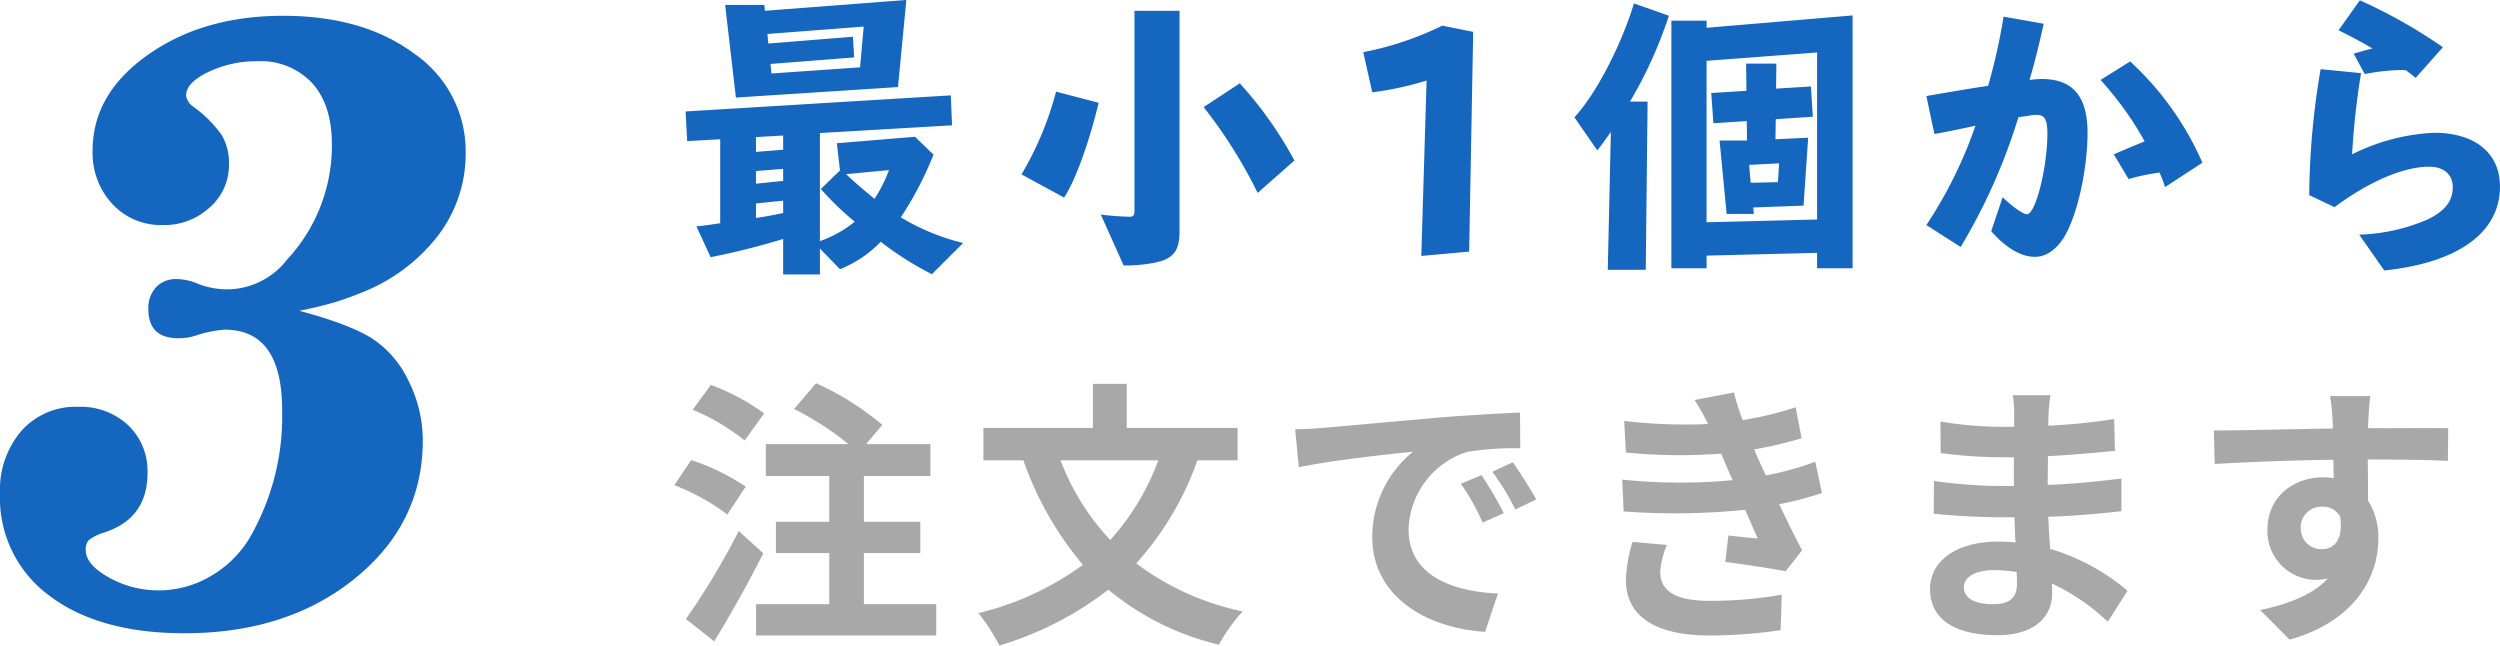 <svg xmlns="http://www.w3.org/2000/svg" width="340.105" height="87.818" viewBox="0 0 340.105 87.818">
  <g id="グループ_8527" data-name="グループ 8527" transform="translate(14676.583 -2611.602)">
    <g id="グループ_8502" data-name="グループ 8502" transform="translate(-7090 401)">
      <path id="パス_10455" data-name="パス 10455" d="M15.96,2.94h5V-.588l2.73,2.814a15.948,15.948,0,0,0,5.544-3.738A41.317,41.317,0,0,0,36.2,2.9l4.242-4.242A30.184,30.184,0,0,1,31.962-4.83a46.536,46.536,0,0,0,4.452-8.526l-2.52-2.436-10.626.882.42,3.7-2.6,2.52A38.917,38.917,0,0,0,25.7-4.242,15.289,15.289,0,0,1,20.958-1.6V-16.3l17.976-1.05-.168-4.074L2.688-19.236,2.9-15.2l4.494-.252V-4.032c-1.638.252-2.52.378-3.234.42L6.09.588A99.768,99.768,0,0,0,15.96-1.89Zm-3.7-9.66,3.7-.378v1.68c-2.016.42-2.562.5-3.7.672Zm18.1-4.536A20.031,20.031,0,0,1,28.392-7.35C26.5-8.9,25.326-9.912,24.528-10.71Zm-18.1,1.848V-11.13l3.7-.294v1.638Zm0-4.326V-15.75l3.7-.21v1.932Zm-2.73-7.392,22.05-1.428L32.718-34.4l-19.236,1.47-.084-.8H8.064Zm16.086-5.46L25.452-29.4l-11.508.924-.126-1.3,13.1-1.008-.5,5.544-12.054.84-.126-1.3Zm38.136-6.342V-5.712c0,.63-.168.8-.672.8a39.074,39.074,0,0,1-3.906-.294l3.108,6.93c2.52,0,4.956-.378,5.964-.966,1.218-.714,1.638-1.68,1.638-3.822V-32.928Zm-10.668,11a43.787,43.787,0,0,1-4.7,11.256l5.8,3.15c1.512-2.268,3.4-7.518,4.7-12.894Zm20.076,2.1a65.1,65.1,0,0,1,7.35,11.676l5-4.41a52.34,52.34,0,0,0-7.434-10.5ZM109.284-.168l.546-29.9-4.2-.84A43.112,43.112,0,0,1,94.878-27.3L96.1-21.84a43.132,43.132,0,0,0,7.392-1.6L102.774.42ZM128.142,2.31h5.166l.252-22.89h-2.394a59.553,59.553,0,0,0,5.292-11.676l-4.746-1.68c-1.848,5.964-5.208,12.348-8.106,15.5l3.108,4.494c.8-1.008,1.218-1.6,1.848-2.52Zm16.17-7.6h3.7l-.084-.882,6.846-.252.63-9.24-4.452.21.042-2.73,5.04-.336-.252-4.116-4.746.294.042-3.4h-4.116l.042,3.7-4.788.294.294,4.116,4.536-.294.042,2.646h-3.738Zm7.14-6.888-.168,2.562-3.7.084-.21-2.436ZM136.794,2.1h4.788V.378L156.618,0V2.1h4.83V-32.3l-19.866,1.68v-.966h-4.788Zm19.824-29.358V-4.536l-15.036.378V-26.124Zm25.368-4.872a80.064,80.064,0,0,1-2.1,9.408c-3.024.462-3.192.5-8.4,1.386l1.092,5.166c1.218-.21,3.36-.63,5.586-1.134A59.7,59.7,0,0,1,171.486-3.78L176.148-.8A79.179,79.179,0,0,0,184-18.438c.42-.084.756-.126,1.134-.168l.462-.084a3.981,3.981,0,0,1,.882-.084c1.092,0,1.47.63,1.47,2.52,0,4.62-1.6,11-2.772,11-.546,0-1.848-.924-3.318-2.31l-1.554,4.62c2.1,2.352,4.074,3.486,5.964,3.486,1.6,0,3.15-1.134,4.242-3.192,1.638-3.066,2.9-8.946,2.9-13.692,0-4.956-2.016-7.308-6.216-7.308a15.774,15.774,0,0,0-1.68.126c.588-1.974,1.176-4.242,1.932-7.644Zm27.048,19.866a41.014,41.014,0,0,0-9.828-13.776l-4.032,2.52a43.481,43.481,0,0,1,6.006,8.358c-1.554.63-2.058.84-4.2,1.764L199-10.038a28.709,28.709,0,0,1,4.2-.882,15.275,15.275,0,0,1,.756,1.974Zm29.022-11.55,3.7-4.158a70.273,70.273,0,0,0-11.3-6.384l-2.9,4.074c2.184,1.092,3.024,1.554,4.62,2.478-.462.126-.63.168-.84.21-.714.21-1.3.378-1.722.5l1.512,2.772A26.333,26.333,0,0,1,236-24.864a4.823,4.823,0,0,1,.756.042ZM225.12-24.99a105.512,105.512,0,0,0-1.554,17.136l3.444,1.638c4.746-3.528,9.408-5.5,12.852-5.5,2.016,0,3.234,1.05,3.234,2.772,0,1.932-1.092,3.276-3.444,4.41a25.288,25.288,0,0,1-9.282,2.058l3.4,4.872c10.08-1.05,15.75-5.166,15.75-11.424,0-4.536-3.4-7.308-8.946-7.308A27.657,27.657,0,0,0,229.4-13.4a105.607,105.607,0,0,1,1.218-11.046Z" transform="translate(-7496 2245)" fill="#1566be"/>
    </g>
    <path id="パス_10466" data-name="パス 10466" d="M13.376-28.158a29.667,29.667,0,0,0-7.258-3.876l-2.47,3.382a28.692,28.692,0,0,1,7.068,4.18ZM10.868-18.2a30.583,30.583,0,0,0-7.41-3.61L1.14-18.392A29.214,29.214,0,0,1,8.36-14.4Zm-.95,6.042A101.221,101.221,0,0,1,2.736-.19L6.574,2.85c2.28-3.686,4.674-8.018,6.688-11.97ZM26.942-2.2V-9.158h7.676v-4.256H26.942v-6.232h9.044v-4.332h-8.74l2.2-2.622a38.084,38.084,0,0,0-9.006-5.662l-3,3.5a40.656,40.656,0,0,1,7.41,4.788H13.6v4.332H22.23v6.232H14.972v4.256H22.23V-2.2H12.274V2.052h24.51V-2.2Zm40.052-19.57a33.375,33.375,0,0,1-6.536,10.83,32.823,32.823,0,0,1-6.764-10.83Zm10.792,0v-4.408H62.7v-6H58.1v6h-14.9v4.408H48.64A44.964,44.964,0,0,0,56.734-7.562,39.963,39.963,0,0,1,42.522-.988a25.543,25.543,0,0,1,2.85,4.408,45.124,45.124,0,0,0,14.82-7.6A36.883,36.883,0,0,0,75.24,3.306a22.927,22.927,0,0,1,3.23-4.522A36.54,36.54,0,0,1,63.992-7.752a41.506,41.506,0,0,0,8.322-14.022ZM110.96-19.76l-2.812,1.178a29.319,29.319,0,0,1,2.964,5.282L114-14.592A49.8,49.8,0,0,0,110.96-19.76Zm4.256-1.748-2.774,1.292a33.429,33.429,0,0,1,3.116,5.13l2.85-1.368A56.838,56.838,0,0,0,115.216-21.508Zm-29.6-4.484.494,5.168c4.37-.95,12.274-1.786,15.542-2.128A14.922,14.922,0,0,0,96.1-11.362c0,8.17,7.448,12.426,15.352,12.92L113.2-3.648c-6.384-.3-12.16-2.546-12.16-8.74a11.423,11.423,0,0,1,7.942-10.526,38.86,38.86,0,0,1,7.258-.494l-.038-4.864c-2.66.114-6.764.342-10.64.646-6.878.608-13.11,1.178-16.264,1.444C88.578-26.106,87.134-26.03,85.614-25.992Zm45.9,15.314a19.538,19.538,0,0,0-.912,5.13c0,5.206,4.332,7.6,11.362,7.6a66.644,66.644,0,0,0,9.69-.722L151.81-3.5a54.75,54.75,0,0,1-9.956.836c-4.9,0-6.574-1.6-6.574-3.952a11.146,11.146,0,0,1,.912-3.648ZM156.37-21.584a40.277,40.277,0,0,1-6.726,1.862l-.874-1.9-.722-1.634a54.3,54.3,0,0,0,6.46-1.52l-.8-4.218a45.593,45.593,0,0,1-7.22,1.748,32.172,32.172,0,0,1-1.178-3.762l-5.358,1.026a33.84,33.84,0,0,1,1.824,3.23v.038a70.849,70.849,0,0,1-11.4-.418l.228,4.294a74.613,74.613,0,0,0,12.958.152l.912,2.128.646,1.482a76.378,76.378,0,0,1-15.01-.076l.19,4.332a94.542,94.542,0,0,0,16.53-.228l1.71,3.914c-1.026-.114-2.508-.228-3.99-.418l-.418,3.61c2.508.3,6.118.874,8.208,1.254l2.242-2.85c-1.1-2.052-2.166-4.256-3.116-6.27a43.792,43.792,0,0,0,5.814-1.52ZM183.806-4.978c0,2.166-1.292,2.774-3.306,2.774-2.584,0-3.914-.912-3.914-2.318,0-1.292,1.444-2.318,4.1-2.318a20.164,20.164,0,0,1,3.078.266C183.806-5.928,183.806-5.4,183.806-4.978Zm15.048.95a29.107,29.107,0,0,0-10.526-5.7c-.114-1.444-.19-2.964-.266-4.37,3.648-.114,6.574-.38,9.956-.76V-19.3c-3.078.38-6.232.722-10.032.874l.038-3.914c3.61-.19,6.65-.494,9.12-.722L197.03-27.4a78.85,78.85,0,0,1-8.968.912l.038-1.482a25.151,25.151,0,0,1,.266-2.66h-5.13a15.062,15.062,0,0,1,.19,2.584v1.71h-1.862a49.814,49.814,0,0,1-8.17-.722l.038,4.294a62.665,62.665,0,0,0,8.17.57h1.786v3.914H181.6a68.265,68.265,0,0,1-9.082-.684l-.038,4.446c2.508.3,6.84.494,9.044.494h1.938c.038,1.1.076,2.28.152,3.42a23.1,23.1,0,0,0-2.318-.114c-5.814,0-9.31,2.66-9.31,6.46,0,3.99,3.192,6.27,9.2,6.27,4.978,0,7.41-2.47,7.41-5.7,0-.38,0-.836-.038-1.33a28.5,28.5,0,0,1,7.6,5.206Zm23.56-8.474a2.809,2.809,0,0,1,2.888-2.964,2.684,2.684,0,0,1,2.47,1.33c.494,3.268-.912,4.446-2.47,4.446A2.8,2.8,0,0,1,222.414-12.5Zm20.064-13.642c-1.976-.038-7.106,0-10.906,0,0-.456.038-.836.038-1.14.038-.608.152-2.622.266-3.23H226.4a25.461,25.461,0,0,1,.342,3.268,9.643,9.643,0,0,1,.038,1.14c-5.054.076-11.894.266-16.188.266l.114,4.56c4.636-.266,10.45-.494,16.15-.57l.038,2.508a9.029,9.029,0,0,0-1.482-.114c-4.1,0-7.524,2.774-7.524,7.03a6.629,6.629,0,0,0,6.5,6.916,8.125,8.125,0,0,0,1.71-.19c-2.09,2.242-5.4,3.5-9.2,4.294l3.99,4.028c9.2-2.584,12.084-8.816,12.084-13.718a9.279,9.279,0,0,0-1.406-5.206c0-1.634,0-3.686-.038-5.586,5.092,0,8.626.076,10.906.19Z" transform="translate(-14586 2696)" fill="#a8a8a8"/>
    <path id="パス_10456" data-name="パス 10456" d="M40.133-42.117q7,1.867,10.033,3.85a14.094,14.094,0,0,1,4.9,5.833A17.987,17.987,0,0,1,56.933-24.5q0,11.317-9.217,18.783T24.5,1.75q-11.55,0-18.317-5.075A16.473,16.473,0,0,1-.583-17.267a12.307,12.307,0,0,1,2.917-8.517,9.824,9.824,0,0,1,7.7-3.267,9.47,9.47,0,0,1,6.825,2.508,8.556,8.556,0,0,1,2.625,6.475q0,6.3-6.067,8.167a6.307,6.307,0,0,0-1.925.992,1.846,1.846,0,0,0-.408,1.342q0,1.983,3.15,3.733A13.713,13.713,0,0,0,21-4.083a13.867,13.867,0,0,0,7.058-1.925A14.766,14.766,0,0,0,33.367-11.2,33.015,33.015,0,0,0,37.8-28.583q0-10.967-7.817-10.967a16.235,16.235,0,0,0-3.617.7,7.791,7.791,0,0,1-2.683.467q-4.083,0-4.083-3.967a4.148,4.148,0,0,1,1.05-2.975,3.676,3.676,0,0,1,2.8-1.108,7.746,7.746,0,0,1,3.033.7,11.24,11.24,0,0,0,3.733.7A10.378,10.378,0,0,0,38.5-49.117,22.717,22.717,0,0,0,44.567-64.75q0-5.367-2.683-8.342a9.542,9.542,0,0,0-7.467-2.975,15.145,15.145,0,0,0-6.65,1.458Q24.733-73.15,24.733-71.4A2.233,2.233,0,0,0,25.55-70a16.7,16.7,0,0,1,4.025,3.967,7.506,7.506,0,0,1,.992,3.967,7.658,7.658,0,0,1-2.625,5.892,9.1,9.1,0,0,1-6.358,2.392A9.021,9.021,0,0,1,14.7-56.642a10.228,10.228,0,0,1-2.683-7.292q0-7.7,7.525-13.008T37.917-82.25q10.967,0,17.908,5.192a16.088,16.088,0,0,1,6.942,13.475,18.309,18.309,0,0,1-3.733,11.2,24.276,24.276,0,0,1-10.5,7.817,38.454,38.454,0,0,1-6.767,2.1Q41.3-42.35,40.133-42.117Z" transform="translate(-14676 2696)" fill="#1566be"/>
  </g>
</svg>
